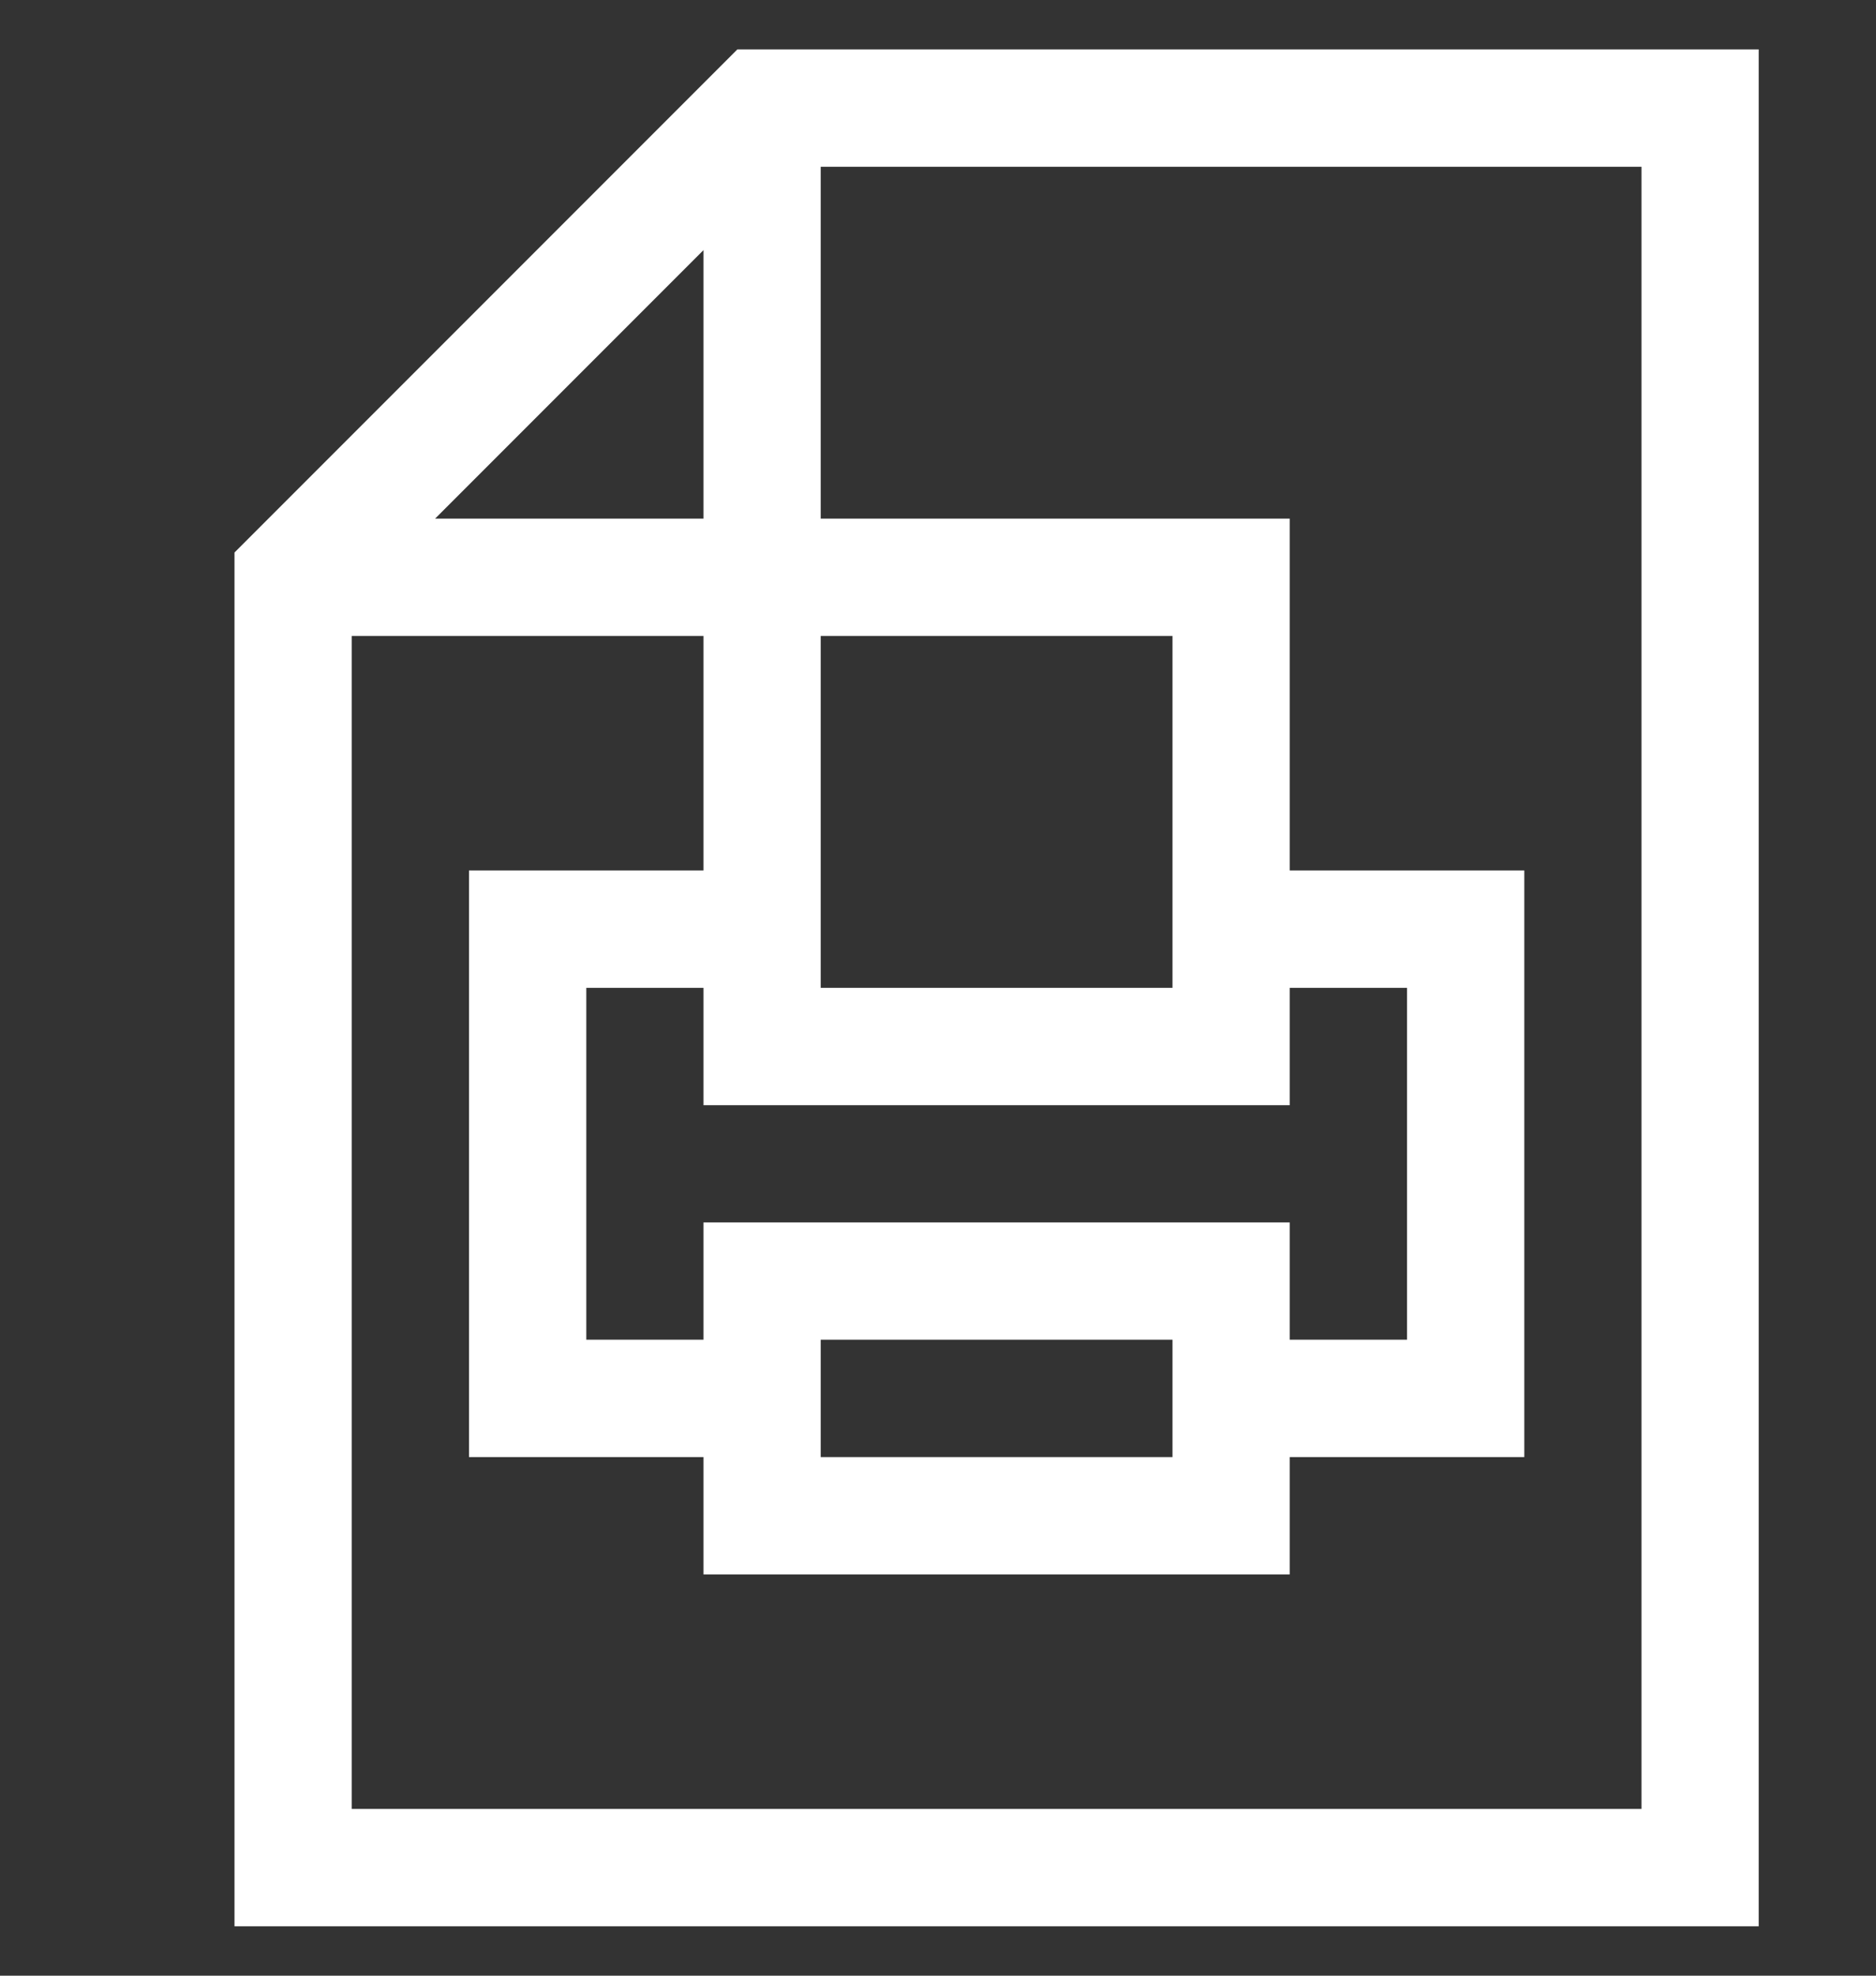<svg width="19" height="20" viewBox="0 0 19 20" fill="none" xmlns="http://www.w3.org/2000/svg">
<rect x="0" y="0" width="19" height="20" fill="#333333" stroke="none"/>
<g id="fluent-mdl2:printfax-printer-file" clip-path="url(#clip0_213_1495)">
<path id="Vector" d="M2.375 5.593V19.5H17.812V0.5H7.468L2.375 5.593ZM7.125 12.375V13.562H5.938V10H7.125V11.188H13.062V10H14.25V13.562H13.062V12.375H7.125ZM11.875 13.562V14.75H8.312V13.562H11.875ZM8.312 10V6.438H11.875V10H8.312ZM7.125 5.25H4.407L7.125 2.532V5.25ZM3.562 18.312V6.438H7.125V8.812H4.75V14.75H7.125V15.938H13.062V14.75H15.438V8.812H13.062V5.25H8.312V1.688H16.625V18.312H3.562Z" fill="white"/>
</g>
<defs>
<clipPath id="clip0_213_1495">
<rect width="19" height="19" fill="white" transform="matrix(-1 0 0 1 19 0.5)"/>
</clipPath>
</defs>
</svg>
